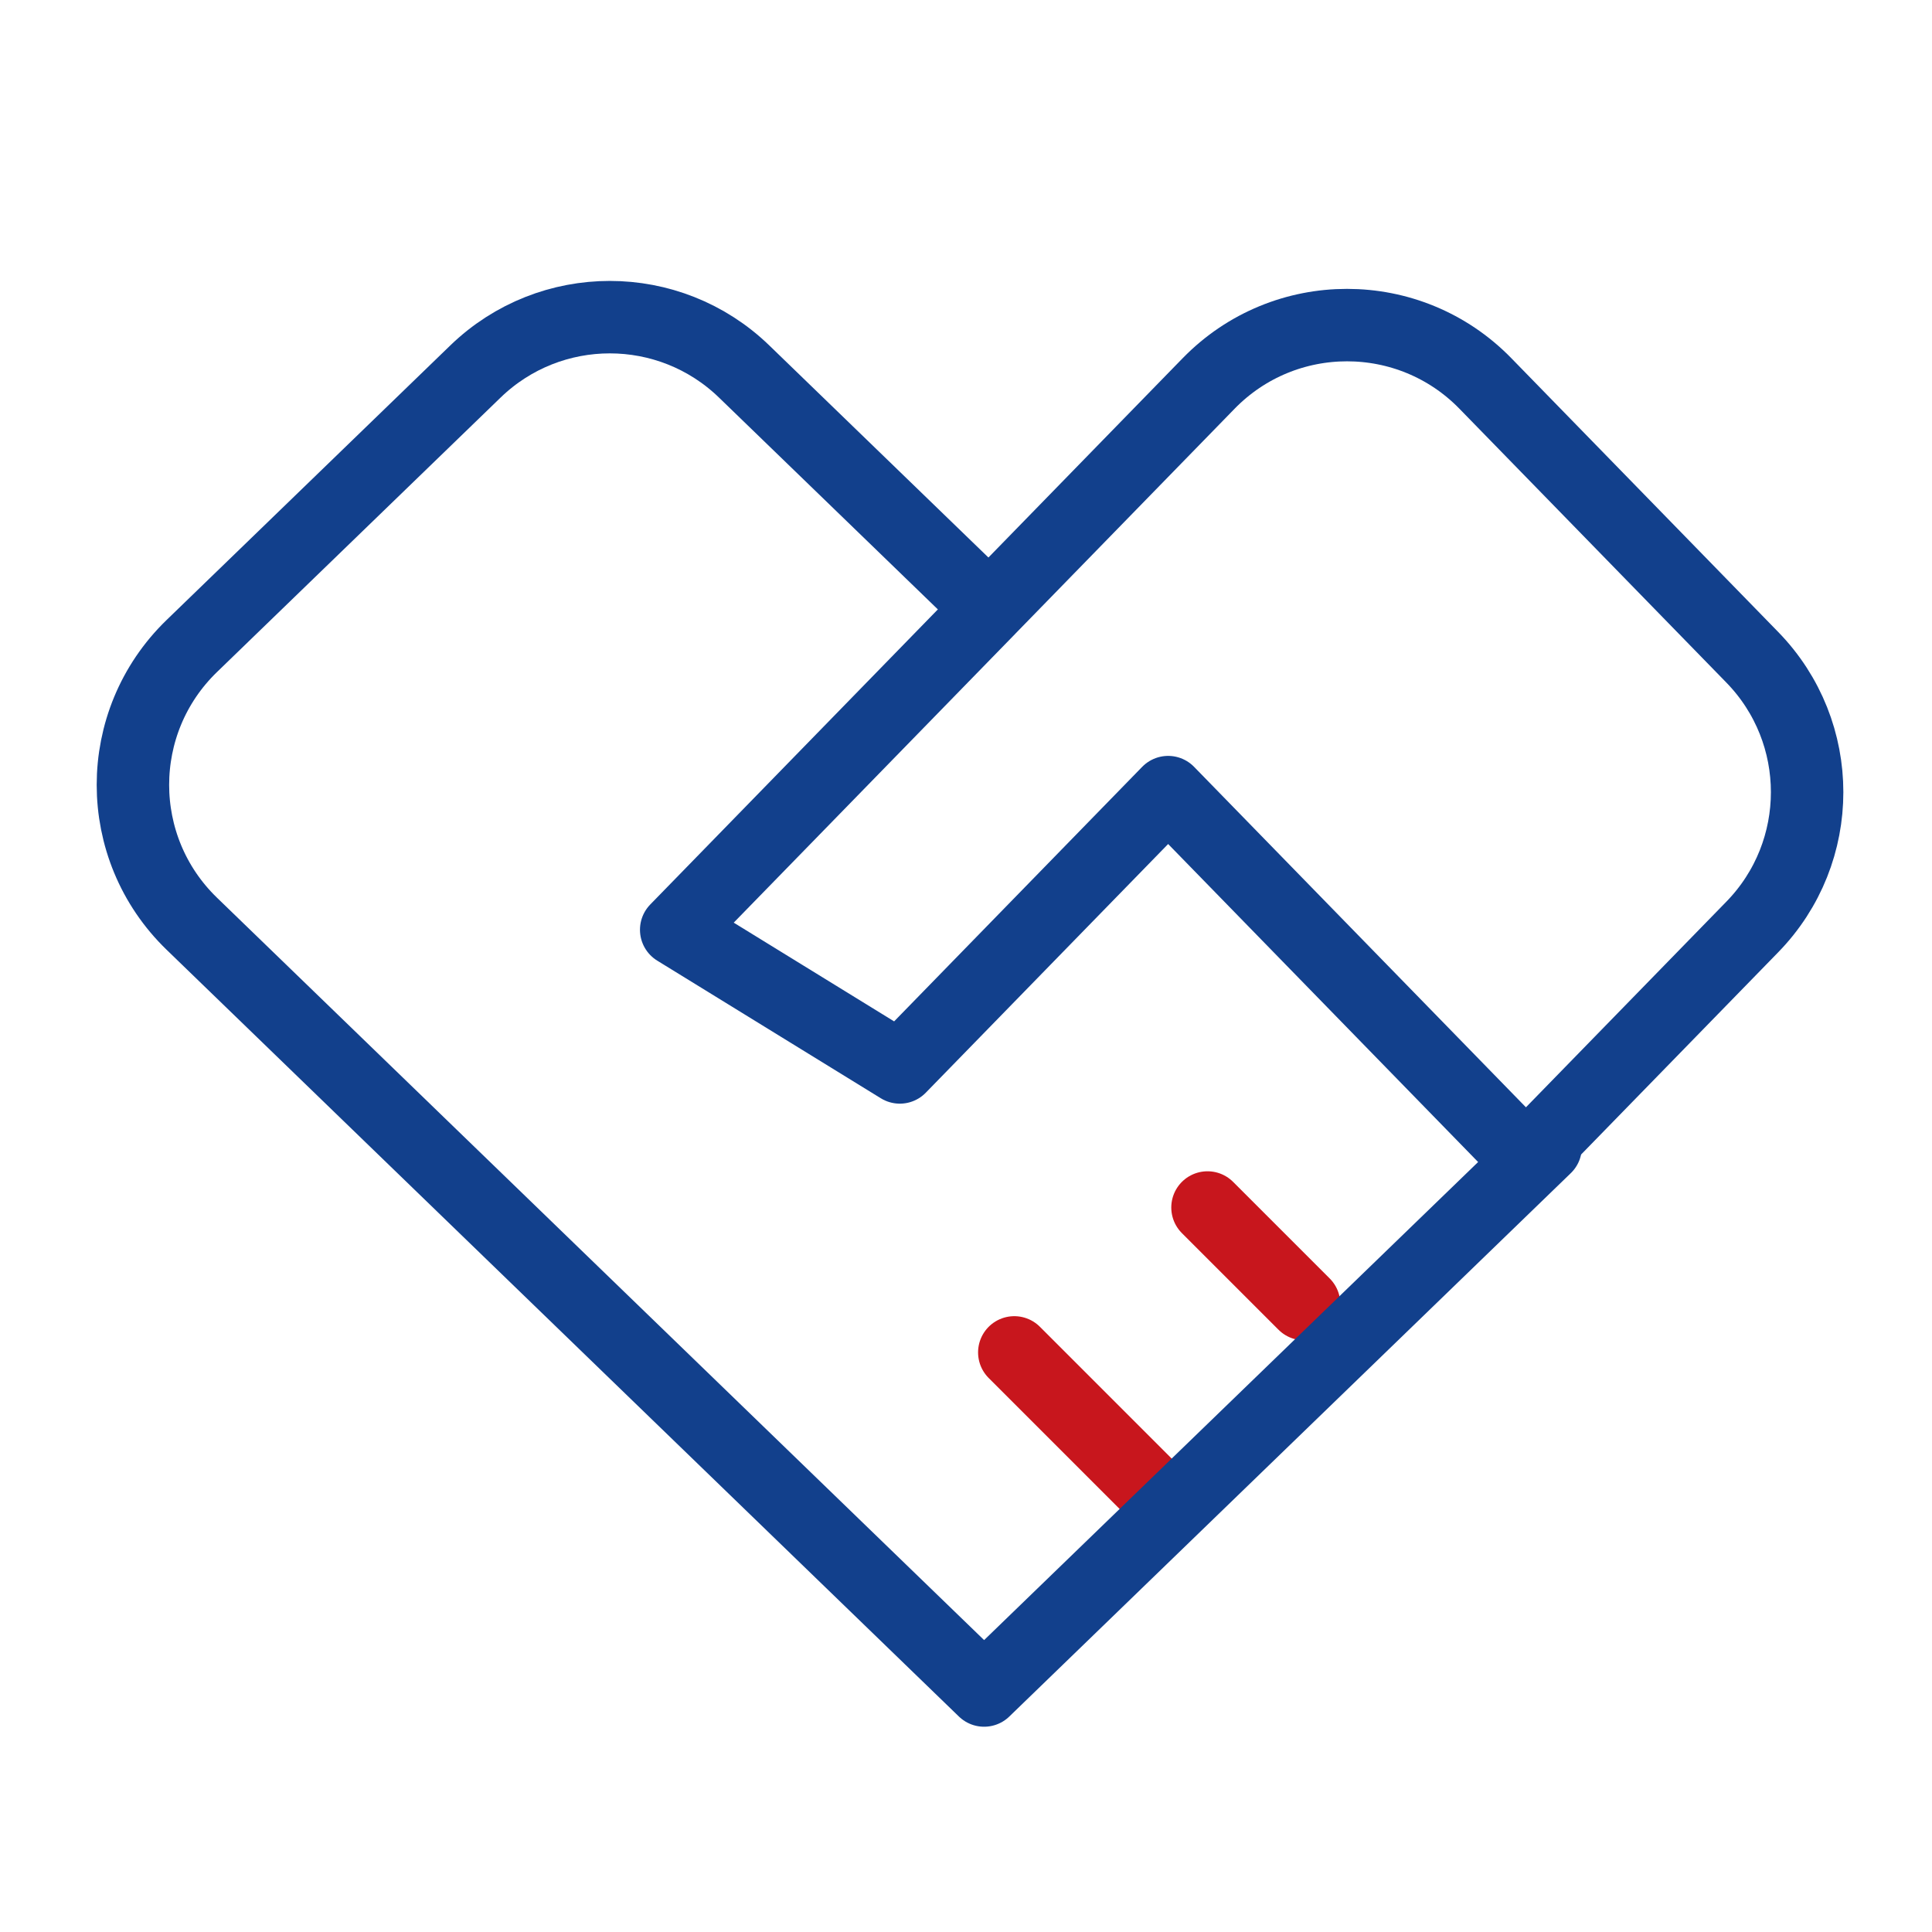 <svg width="40" height="40" viewBox="0 0 40 40" fill="none" xmlns="http://www.w3.org/2000/svg">
<path d="M24 31L21 28" stroke="#C8161D" stroke-width="1.5" stroke-linecap="round" stroke-linejoin="round"/>
<path d="M27 27L25 25" stroke="#C8161D" stroke-width="1.5" stroke-linecap="round" stroke-linejoin="round"/>
<path d="M20.375 35L32 23.75L28.125 27.5L24.25 31.25L20.375 35ZM20.375 35L3.97 19.124C2.346 17.552 2.346 14.948 3.97 13.376L9.843 7.692C11.394 6.191 13.856 6.191 15.407 7.692L20.375 12.5" stroke="#12408C" stroke-width="1.5" stroke-linecap="round" stroke-linejoin="round"/>
<path d="M14 19.25L25.024 7.939C26.594 6.328 29.183 6.328 30.753 7.939L36.279 13.608C37.793 15.162 37.793 17.639 36.279 19.192L31.593 24L24.185 16.4L18.63 22.1L14 19.25ZM14 19.25L20.482 12.6" stroke="#12408C" stroke-width="1.5" stroke-linecap="round" stroke-linejoin="round"/>
</svg>
